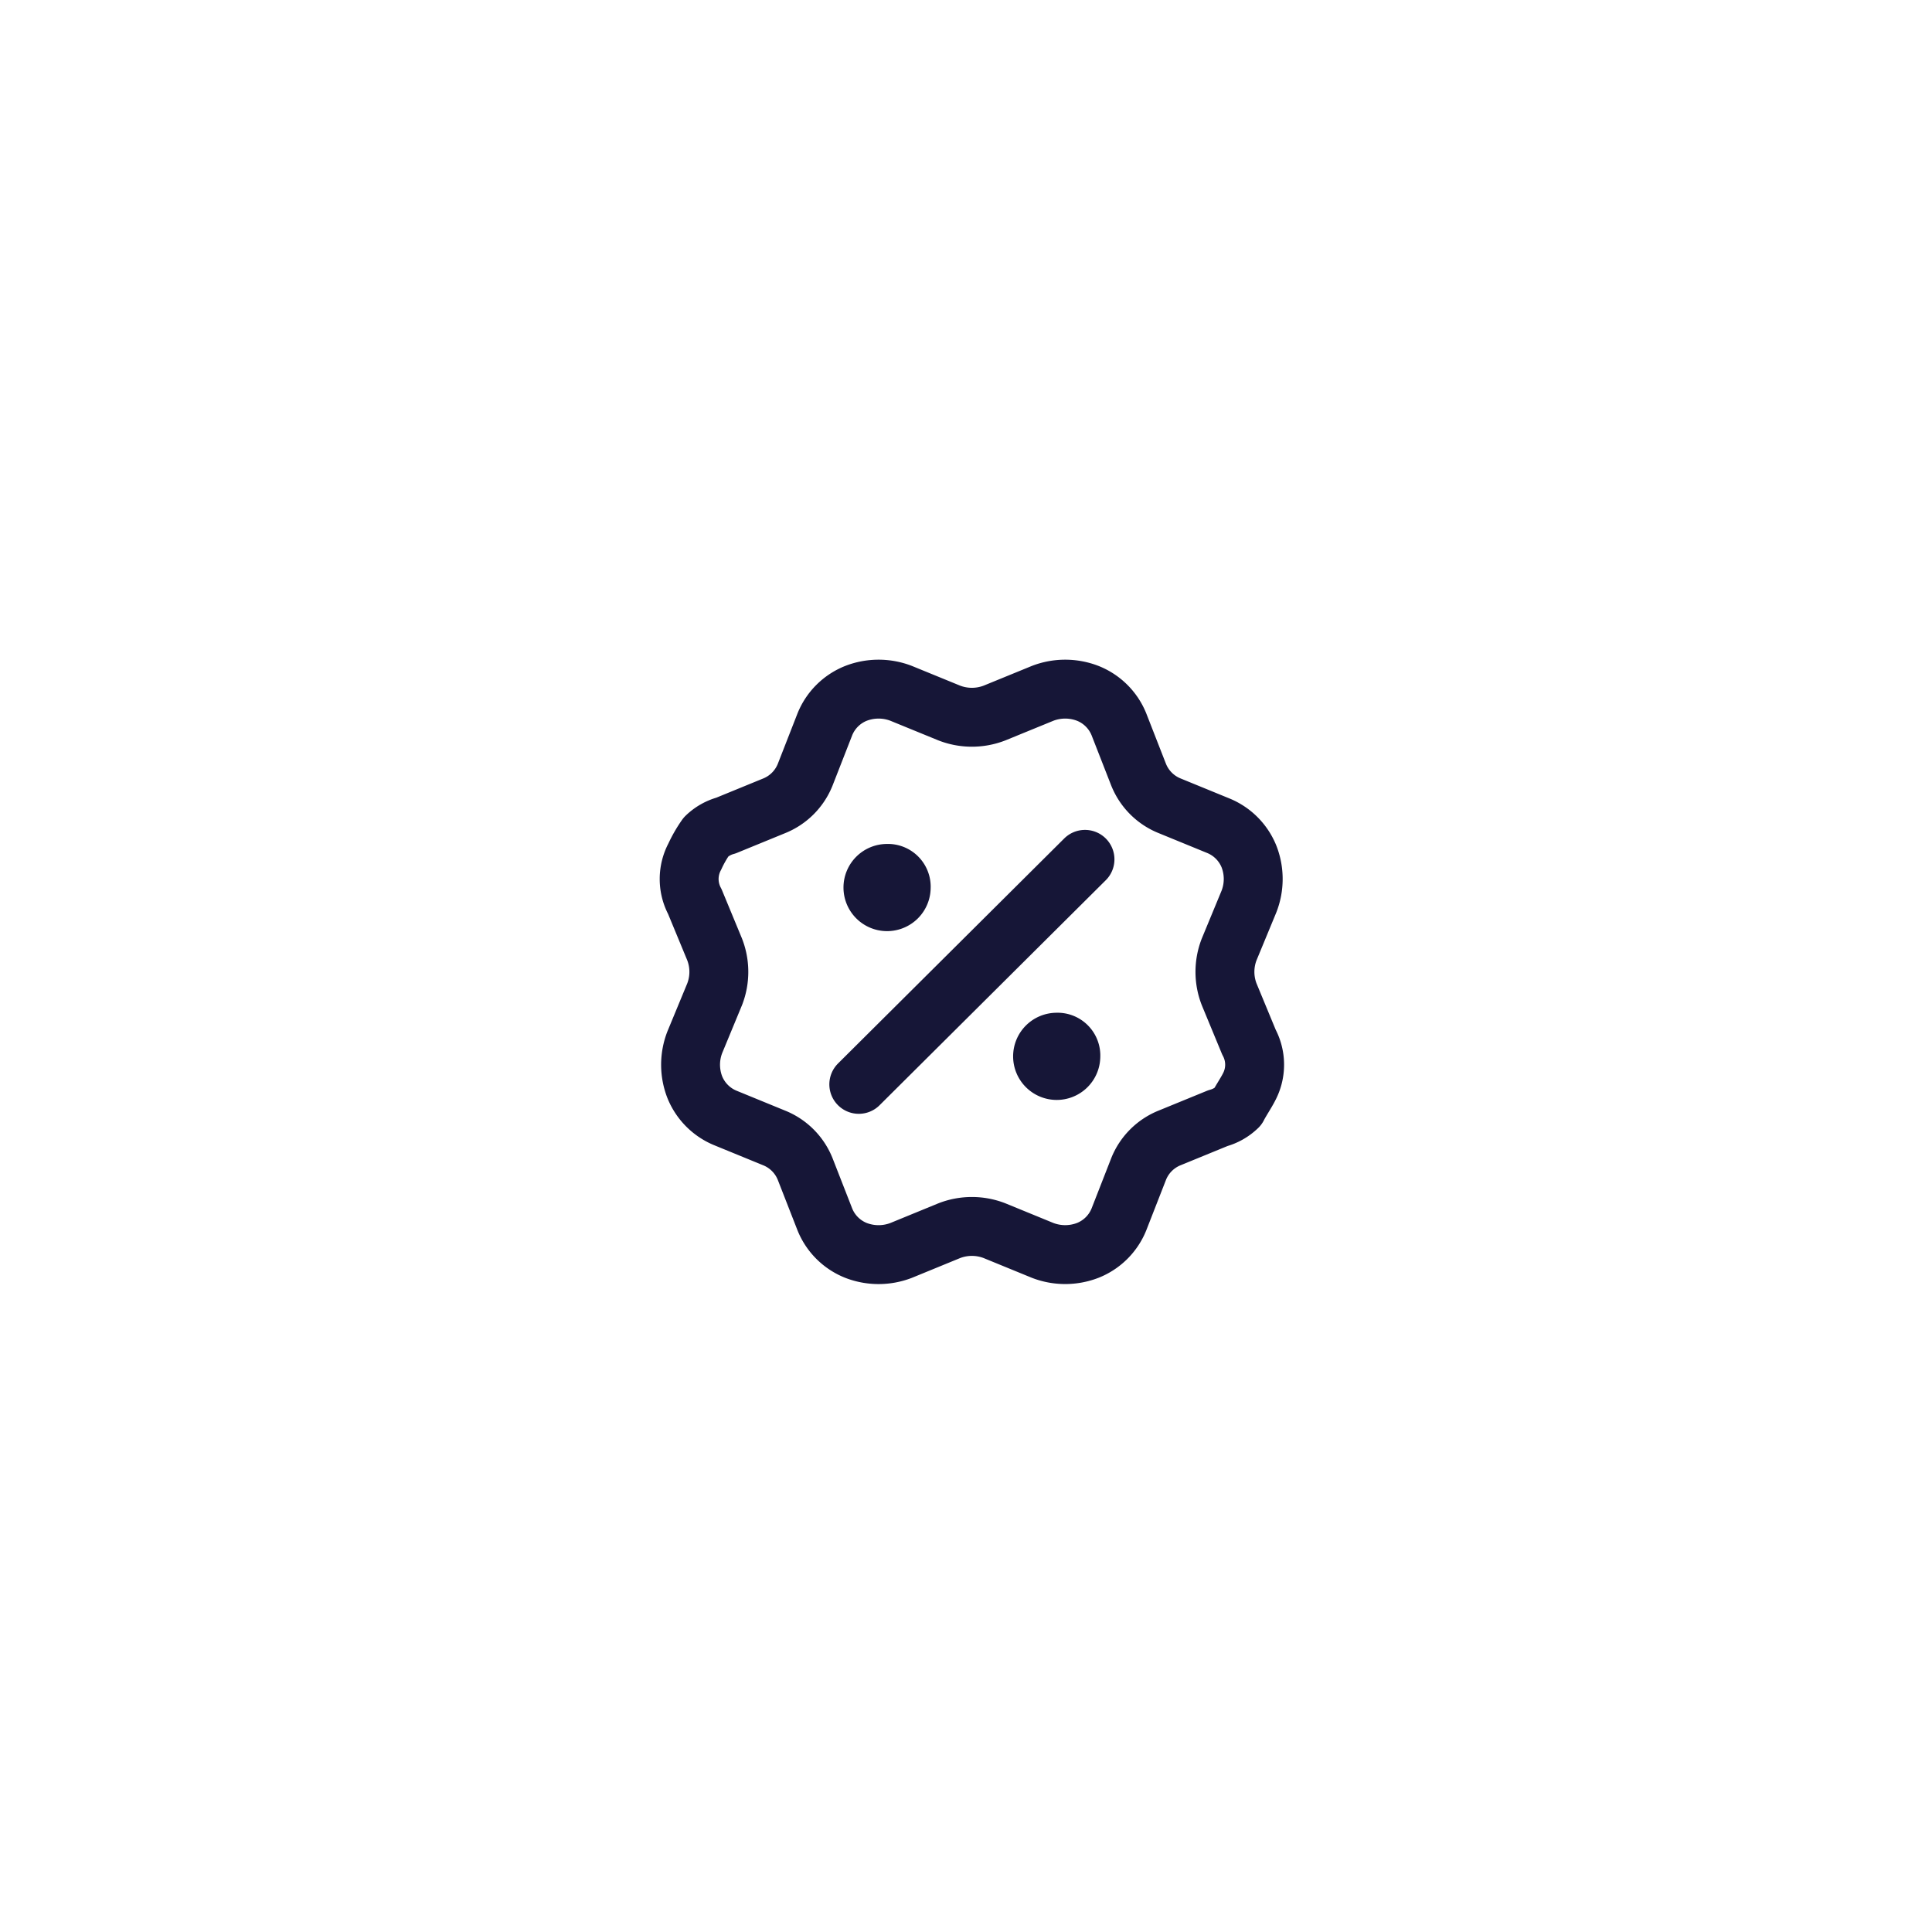 <svg xmlns="http://www.w3.org/2000/svg" xmlns:xlink="http://www.w3.org/1999/xlink" width="164" height="164" viewBox="0 0 164 164"><defs><style>.a,.b{fill:#fff;}.a{opacity:0;}.c{fill:none;stroke:#161637;stroke-linecap:round;stroke-linejoin:round;stroke-width:5px;}.d{filter:url(#c);}.e{filter:url(#a);}</style><filter id="a" x="21" y="21" width="142" height="142" filterUnits="userSpaceOnUse"><feOffset dx="10" dy="10" input="SourceAlpha"/><feGaussianBlur stdDeviation="7" result="b"/><feFlood flood-color="#ff3d00" flood-opacity="0.302"/><feComposite operator="in" in2="b"/><feComposite in="SourceGraphic"/></filter><filter id="c" x="21" y="21" width="142" height="142" filterUnits="userSpaceOnUse"><feOffset dy="2" input="SourceAlpha"/><feGaussianBlur result="d"/><feFlood flood-color="#fff" flood-opacity="0.71" result="e"/><feComposite operator="out" in="SourceGraphic" in2="d"/><feComposite operator="in" in="e"/><feComposite operator="in" in2="SourceGraphic"/></filter></defs><g transform="translate(-338 -3923)"><rect class="a" width="164" height="164" transform="translate(338 3923)"/><g data-type="innerShadowGroup"><g class="e" transform="matrix(1, 0, 0, 1, 338, 3923)"><rect class="b" width="100" height="100" rx="24" transform="translate(32 32)"/></g><g class="d" transform="matrix(1, 0, 0, 1, 338, 3923)"><rect class="b" width="100" height="100" rx="24" transform="translate(32 32)"/></g></g><path class="c" d="M978.8,5044.784h0m14.4,14.328h0m2.4-16.716-19.2,19.1m23.76-26.267a4.743,4.743,0,0,0,2.64,2.626l4.08,1.671a4.745,4.745,0,0,1,2.64,2.626,5.252,5.252,0,0,1,0,3.822l-1.68,4.062a5.248,5.248,0,0,0,0,3.82l1.68,4.06a4.044,4.044,0,0,1,0,3.822c-.24.477-.72,1.193-.96,1.67a3.873,3.873,0,0,1-1.68.957l-4.08,1.671a4.74,4.74,0,0,0-2.64,2.626l-1.68,4.3a4.738,4.738,0,0,1-2.64,2.626,5.315,5.315,0,0,1-3.84,0l-4.08-1.671a5.3,5.3,0,0,0-3.84,0L980,5075.59a5.315,5.315,0,0,1-3.84,0,4.737,4.737,0,0,1-2.64-2.626l-1.68-4.3a4.741,4.741,0,0,0-2.64-2.626l-4.08-1.671a4.752,4.752,0,0,1-2.64-2.626,5.257,5.257,0,0,1,0-3.824l1.68-4.061a5.245,5.245,0,0,0,0-3.819l-1.68-4.06a4.044,4.044,0,0,1,0-3.822,10.485,10.485,0,0,1,.96-1.67,3.873,3.873,0,0,1,1.68-.956l4.08-1.671a4.744,4.744,0,0,0,2.64-2.626l1.68-4.3a4.737,4.737,0,0,1,2.64-2.626,5.315,5.315,0,0,1,3.84,0l4.08,1.669a5.315,5.315,0,0,0,3.84,0l4.08-1.669a5.315,5.315,0,0,1,3.84,0,4.738,4.738,0,0,1,2.64,2.626l1.68,4.3ZM980,5044.784a1.2,1.2,0,1,1-1.2-1.195A1.131,1.131,0,0,1,980,5044.784Zm14.4,14.328a1.2,1.2,0,1,1-1.2-1.194A1.131,1.131,0,0,1,994.4,5059.112Z" transform="translate(-565.5 -1046.449)"/></g></svg>